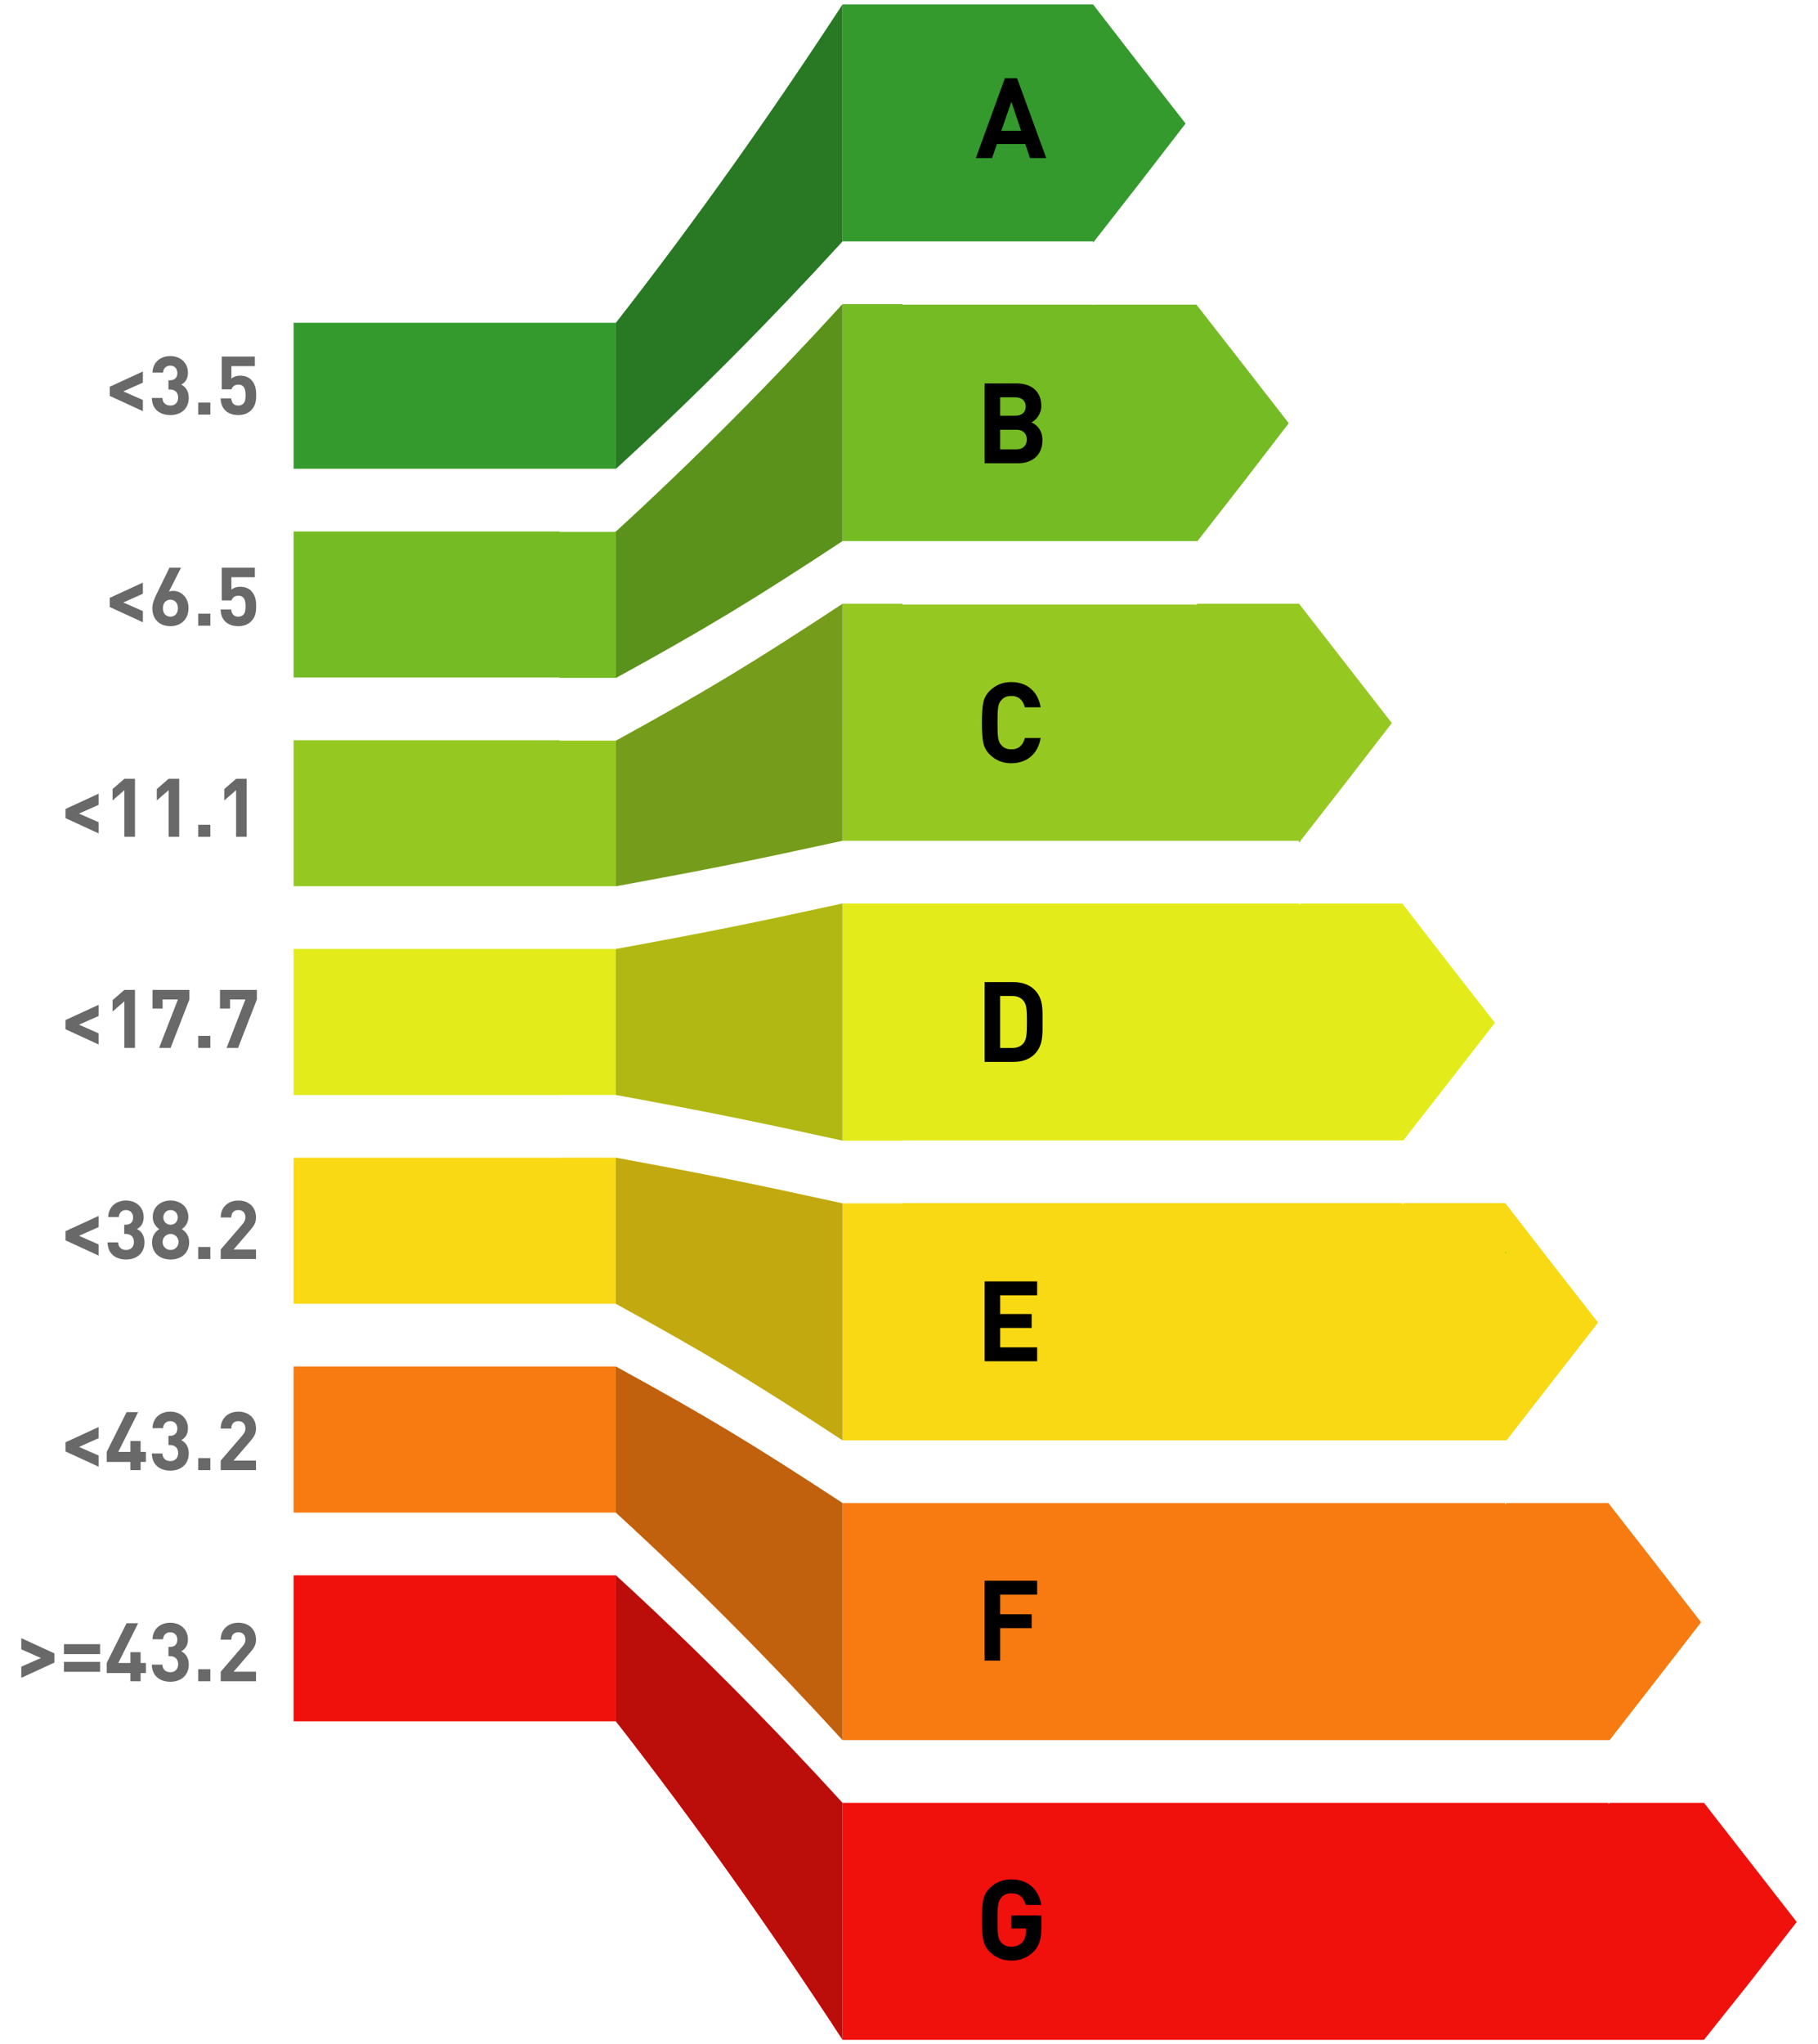 <?xml version="1.0" encoding="utf-8"?>
<!-- Generator: Adobe Illustrator 16.0.0, SVG Export Plug-In . SVG Version: 6.00 Build 0)  -->
<!DOCTYPE svg PUBLIC "-//W3C//DTD SVG 1.1//EN" "http://www.w3.org/Graphics/SVG/1.1/DTD/svg11.dtd">
<svg version="1.1" id="Capa_1" xmlns="http://www.w3.org/2000/svg" xmlns:xlink="http://www.w3.org/1999/xlink" x="0px" y="0px"
	 width="290px" height="326px" viewBox="0 0 290 326" enable-background="new 0 0 290 326" xml:space="preserve">
<g>
	<polygon fill="#73BA24" points="174.453,38.603 174.375,38.716 174.375,38.603 	"/>
	<polygon fill="#349A2E" points="189.119,19.703 181.734,29.264 174.453,38.591 174.369,38.591 174.369,38.498 134.396,38.498 
		134.396,0.709 174.369,0.709 181.734,10.238 	"/>
	<polygon fill="#73BA24" points="174.453,38.603 174.375,38.716 174.375,38.603 	"/>
	<rect x="143.969" y="76.287" fill="#73BA24" width="46.816" height="0.108"/>
	<polygon fill="#73BA24" points="191.014,76.287 190.785,76.509 190.785,76.287 	"/>
	<polygon fill="#75BB24" points="205.575,67.493 198.223,77.053 191.021,86.287 134.396,86.287 134.396,48.498 143.962,48.498 
		143.962,48.591 174.369,48.591 174.369,48.713 174.438,48.605 174.453,48.605 174.453,48.591 190.785,48.591 190.785,48.498 
		198.223,58.03 	"/>
	<polygon fill="#73BA24" points="190.785,76.509 190.785,76.396 143.969,76.396 143.969,76.287 191.014,76.287 	"/>
	<polygon fill="#73BA24" points="207.459,134.078 207.229,134.339 207.229,134.078 	"/>
	<polygon fill="#73BA24" points="207.459,134.078 207.229,134.339 207.229,134.078 	"/>
	<polygon fill="#73BA24" points="223.867,171.871 223.68,172.131 223.68,171.871 	"/>
	<polygon fill="#73BA24" points="223.867,171.871 223.68,172.131 223.68,171.871 	"/>
	<polygon fill="#73BA24" points="240.314,199.702 240.12,199.924 240.12,199.702 	"/>
	<polygon fill="#F77B11" points="271.352,258.709 263.969,268.225 256.756,277.502 134.396,277.502 134.396,239.697 
		240.117,239.697 240.117,239.928 240.313,239.697 256.561,239.697 263.969,249.202 	"/>
	<polygon fill="#96C822" points="222.02,115.31 214.652,124.844 207.453,134.078 134.396,134.078 134.396,96.287 143.962,96.287 
		143.962,96.408 190.785,96.408 190.785,96.503 191.009,96.287 207.229,96.287 214.652,105.833 	"/>
	<polygon fill="#E3EC1A" points="238.465,163.114 231.068,172.618 223.854,181.867 143.962,181.867 143.962,181.908 
		134.396,181.908 134.396,144.078 207.229,144.078 207.229,144.334 207.453,144.078 223.688,144.078 231.068,153.624 	"/>
	<polygon fill="#F8D914" points="254.922,210.917 247.514,220.436 240.313,229.697 134.396,229.697 134.396,191.908 
		143.962,191.908 143.962,191.867 223.688,191.867 223.688,192.123 223.771,192.001 223.854,191.867 240.117,191.867 
		247.514,201.412 	"/>
	<polygon fill="#73BA24" points="240.314,199.702 240.12,199.924 240.12,199.702 	"/>
	<polygon fill="#F0110D" points="286.605,306.498 279.208,316.018 271.814,325.291 134.396,325.291 134.396,287.502 
		256.561,287.502 256.561,287.704 256.756,287.502 271.814,287.502 279.208,296.991 	"/>
	<rect x="46.831" y="51.47" fill="#349A2E" width="51.41" height="23.287"/>
	<rect x="89.27" y="108.043" fill="#73BA24" width="8.972" height="0.067"/>
	<polygon fill="#75BB24" points="98.241,84.826 98.241,108.043 46.831,108.043 46.831,84.757 89.27,84.757 89.27,84.826 	"/>
	<rect x="89.27" y="108.043" fill="#73BA24" width="8.972" height="0.067"/>
	<rect x="46.831" y="217.916" fill="#F77B11" width="51.41" height="23.303"/>
	<polygon fill="#96C822" points="98.241,118.11 98.241,141.326 46.831,141.326 46.831,118.043 89.27,118.043 89.27,118.11 	"/>
	<polygon fill="#E3EC1A" points="98.241,151.326 98.241,174.613 89.27,174.613 89.27,174.63 46.831,174.63 46.831,151.326 	"/>
	<polygon fill="#F8D914" points="98.241,184.613 98.241,207.916 46.831,207.916 46.831,184.63 89.27,184.63 89.27,184.613 	"/>
	<rect x="46.831" y="251.219" fill="#F0110D" width="51.41" height="23.284"/>
	<path fill="#349A2E" d="M134.396,0.709c0,15.114,0,22.672,0,37.788c-11.55,12.642-23.597,24.78-36.161,36.278
		c0-9.311,0-13.973,0-23.284C110.998,35.154,123.009,18.155,134.396,0.709z"/>
	<path fill="#75BB24" d="M98.234,84.775c-0.073,0.016-0.109,0.025-0.182,0.038c-0.001,0.023-0.007,0.048-0.01,0.072
		c0.076-0.017,0.114-0.024,0.191-0.041c0,9.313,0,13.969,0,23.28c14.464-7.946,21.697-12.32,36.161-21.839
		c0-15.114,0-22.675,0-37.789C122.846,61.139,110.799,73.277,98.234,84.775z"/>
	<path fill="#96C822" d="M134.396,96.286c0,15.114,0.001,22.674,0.001,37.79c-14.465,3.164-21.698,4.617-36.162,7.261
		c0-9.284,0-13.929,0-23.212C112.698,110.179,119.932,105.805,134.396,96.286z"/>
	<path fill="#E3EC1A" d="M134.396,144.076c0,15.131-0.001,22.693-0.001,37.824c-14.464-3.174-21.698-4.631-36.161-7.284
		c0-9.313,0-13.968,0-23.279C112.698,148.693,119.932,147.24,134.396,144.076z"/>
	<path fill="#F8D914" d="M134.396,191.9c0,15.115,0,22.674,0,37.789c-14.464-9.489-21.7-13.842-36.163-21.773
		c0-9.318,0.002-13.98,0.002-23.3C112.697,187.27,119.932,188.727,134.396,191.9z"/>
	<path fill="#F77B11" d="M134.396,239.689c0,15.123,0,22.688,0,37.813c-11.547-12.648-23.594-24.787-36.161-36.287
		c0-9.316-0.002-13.98-0.002-23.299C112.695,225.85,119.932,230.2,134.396,239.689z"/>
	<path fill="#F0110D" d="M134.396,287.502c0,15.113,0,22.675,0,37.789c-11.383-17.452-23.401-34.445-36.161-50.794
		c0-9.313,0-13.97,0-23.282C110.802,262.715,122.849,274.854,134.396,287.502z"/>
	<path opacity="0.22" enable-background="new    " d="M134.396,0.709c0,15.114,0,22.672,0,37.788
		c-11.55,12.642-23.597,24.78-36.161,36.278c0-9.311,0-13.973,0-23.284C110.998,35.154,123.009,18.155,134.396,0.709z"/>
	<path opacity="0.22" enable-background="new    " d="M98.234,84.775c-0.073,0.016-0.109,0.025-0.182,0.038
		c-0.001,0.023-0.007,0.048-0.01,0.072c0.076-0.017,0.114-0.024,0.191-0.041c0,9.313,0,13.969,0,23.28
		c14.464-7.946,21.697-12.32,36.161-21.839c0-15.114,0-22.675,0-37.789C122.846,61.139,110.799,73.277,98.234,84.775z"/>
	<path opacity="0.22" enable-background="new    " d="M134.396,96.286c0,15.114,0.001,22.674,0.001,37.79
		c-14.465,3.164-21.698,4.617-36.162,7.261c0-9.284,0-13.929,0-23.212C112.698,110.179,119.932,105.805,134.396,96.286z"/>
	<path opacity="0.22" enable-background="new    " d="M134.396,144.076c0,15.131-0.001,22.693-0.001,37.824
		c-14.464-3.174-21.698-4.631-36.161-7.284c0-9.313,0-13.968,0-23.279C112.698,148.693,119.932,147.24,134.396,144.076z"/>
	<path opacity="0.22" enable-background="new    " d="M134.396,191.9c0,15.115,0,22.674,0,37.789
		c-14.464-9.489-21.7-13.842-36.163-21.773c0-9.318,0.002-13.98,0.002-23.3C112.697,187.27,119.932,188.727,134.396,191.9z"/>
	<path opacity="0.22" enable-background="new    " d="M134.396,239.689c0,15.123,0,22.688,0,37.813
		c-11.547-12.648-23.594-24.787-36.161-36.287c0-9.316-0.002-13.98-0.002-23.299C112.695,225.85,119.932,230.2,134.396,239.689z"/>
	<path opacity="0.22" enable-background="new    " d="M134.396,287.502c0,15.113,0,22.675,0,37.789
		c-11.383-17.452-23.401-34.445-36.161-50.794c0-9.313,0-13.97,0-23.282C110.802,262.715,122.849,274.854,134.396,287.502z"/>
	<g>
		<path d="M162.385,73.877h-5.328V61.145h5.113c2.486,0,3.936,1.395,3.936,3.576c0,1.413-0.931,2.325-1.572,2.629
			c0.769,0.357,1.752,1.162,1.752,2.861C166.283,72.59,164.656,73.877,162.385,73.877z M161.975,63.361h-2.434v2.934h2.434
			c1.055,0,1.646-0.591,1.646-1.467S163.029,63.361,161.975,63.361z M162.135,68.53h-2.594v3.129h2.594
			c1.127,0,1.663-0.715,1.663-1.573S163.262,68.53,162.135,68.53z"/>
	</g>
	<g>
		<path d="M164.299,25.21l-0.752-2.253h-4.523l-0.77,2.253h-2.594l4.633-12.732h1.949l4.648,12.732H164.299z M161.33,16.232
			l-1.609,4.632h3.166L161.33,16.232z"/>
	</g>
	<g>
		<path d="M161.313,121.719c-1.357,0-2.504-0.465-3.434-1.395c-0.555-0.555-0.895-1.198-1.038-1.914
			c-0.144-0.715-0.214-1.771-0.214-3.165c0-1.396,0.07-2.45,0.214-3.166c0.144-0.732,0.483-1.358,1.038-1.913
			c0.93-0.93,2.074-1.395,3.434-1.395c2.449,0,4.256,1.431,4.687,4.023h-2.521c-0.27-1.091-0.947-1.807-2.146-1.807
			c-0.682,0-1.217,0.215-1.592,0.662c-0.52,0.555-0.626,1.127-0.626,3.595c0,2.468,0.106,3.04,0.626,3.595
			c0.375,0.446,0.91,0.661,1.592,0.661c1.195,0,1.877-0.715,2.146-1.806h2.521C165.568,120.288,163.744,121.719,161.313,121.719z"/>
	</g>
	<g>
		<path d="M165.014,168.13c-0.84,0.841-2.039,1.216-3.361,1.216h-4.596v-12.73h4.596c1.322,0,2.521,0.375,3.361,1.216
			c1.432,1.431,1.287,3.183,1.287,5.097C166.301,164.839,166.443,166.699,165.014,168.13z M163.279,159.617
			c-0.43-0.519-1.002-0.787-1.86-0.787h-1.878v8.298h1.878c0.858,0,1.431-0.269,1.86-0.786c0.465-0.572,0.535-1.484,0.535-3.416
			S163.744,160.189,163.279,159.617z"/>
	</g>
	<g>
		<path d="M157.057,217.081v-12.733h8.387v2.219h-5.9v2.985h5.023v2.218h-5.023v3.094h5.9v2.22L157.057,217.081L157.057,217.081z"/>
	</g>
	<g>
		<path d="M159.541,254.3v3.13h5.025v2.219h-5.025v5.168h-2.484v-12.732h8.387v2.218L159.541,254.3L159.541,254.3z"/>
	</g>
	<g>
		<path d="M164.906,311.209c-0.983,1.001-2.164,1.448-3.594,1.448c-1.359,0-2.504-0.466-3.436-1.396
			c-0.555-0.556-0.896-1.197-1.038-1.914c-0.146-0.716-0.214-1.771-0.214-3.164c0-1.396,0.068-2.451,0.214-3.166
			c0.146-0.732,0.483-1.358,1.038-1.914c0.932-0.931,2.074-1.396,3.436-1.396c2.896,0,4.451,1.858,4.791,4.077h-2.502
			c-0.307-1.232-1.058-1.86-2.289-1.86c-0.662,0-1.199,0.232-1.592,0.681c-0.467,0.592-0.609,1.057-0.609,3.578
			c0,2.504,0.106,3.004,0.609,3.594c0.375,0.447,0.91,0.662,1.592,0.662c0.73,0,1.32-0.232,1.77-0.715
			c0.376-0.432,0.572-1.002,0.572-1.699v-0.482h-2.342v-2.074h4.811v1.859C166.123,309.188,165.783,310.277,164.906,311.209z"/>
	</g>
	<g>
		<g>
			<path fill="#696969" d="M17.513,63.14v-1.469l5.278-2.431v1.781l-3.133,1.391l3.133,1.378v1.781L17.513,63.14z"/>
			<path fill="#696969" d="M27.172,66.195c-1.508,0-2.925-0.793-2.951-2.73h1.69c0.026,0.832,0.598,1.209,1.261,1.209
				c0.729,0,1.248-0.455,1.248-1.287c0-0.767-0.468-1.273-1.3-1.273h-0.247v-1.47h0.247c0.819,0,1.17-0.507,1.17-1.156
				c0-0.78-0.52-1.184-1.131-1.184c-0.637,0-1.105,0.416-1.145,1.118h-1.689c0.039-1.651,1.273-2.639,2.834-2.639
				c1.638,0,2.821,1.092,2.821,2.651c0,1.001-0.455,1.573-1.066,1.898c0.663,0.351,1.196,0.988,1.196,2.106
				C30.11,65.285,28.758,66.195,27.172,66.195z"/>
			<path fill="#696969" d="M31.618,66.117v-1.924h1.938v1.924H31.618z"/>
			<path fill="#696969" d="M40.042,65.441c-0.416,0.416-1.079,0.754-2.041,0.754s-1.664-0.338-2.067-0.741
				c-0.572-0.572-0.702-1.248-0.754-1.924h1.69c0.091,0.728,0.429,1.144,1.131,1.144c0.325,0,0.598-0.091,0.806-0.299
				c0.299-0.299,0.364-0.793,0.364-1.378c0-1.066-0.313-1.664-1.131-1.664c-0.689,0-1.001,0.39-1.118,0.754h-1.547v-5.226h5.278
				v1.521h-3.744v1.989c0.247-0.234,0.767-0.468,1.391-0.468c0.767,0,1.353,0.247,1.729,0.624c0.728,0.728,0.832,1.599,0.832,2.47
				C40.861,64.037,40.718,64.766,40.042,65.441z"/>
		</g>
	</g>
	<g>
		<g>
			<path fill="#696969" d="M17.513,96.806v-1.469l5.278-2.431v1.781l-3.133,1.391l3.133,1.378v1.781L17.513,96.806z"/>
			<path fill="#696969" d="M27.186,99.861c-1.639,0-2.887-1.027-2.887-2.86c0-0.845,0.364-1.625,0.78-2.47l1.95-4.004h1.846
				l-1.924,3.821c0.221-0.091,0.468-0.116,0.689-0.116c1.248,0,2.431,1.026,2.431,2.742C30.071,98.795,28.823,99.861,27.186,99.861z
				 M27.186,95.636c-0.689,0-1.196,0.494-1.196,1.354c0,0.857,0.507,1.352,1.196,1.352c0.688,0,1.195-0.494,1.195-1.352
				C28.381,96.169,27.9,95.636,27.186,95.636z"/>
			<path fill="#696969" d="M31.618,99.783v-1.924h1.938v1.924H31.618z"/>
			<path fill="#696969" d="M40.042,99.107c-0.416,0.416-1.079,0.754-2.041,0.754s-1.664-0.338-2.067-0.741
				c-0.572-0.572-0.702-1.248-0.754-1.924h1.69c0.091,0.728,0.429,1.144,1.131,1.144c0.325,0,0.598-0.091,0.806-0.299
				c0.299-0.299,0.364-0.793,0.364-1.378c0-1.066-0.313-1.664-1.131-1.664c-0.689,0-1.001,0.39-1.118,0.754h-1.547v-5.226h5.278
				v1.521h-3.744v1.989c0.247-0.234,0.767-0.468,1.391-0.468c0.767,0,1.353,0.247,1.729,0.624c0.728,0.728,0.832,1.599,0.832,2.47
				C40.861,97.703,40.718,98.432,40.042,99.107z"/>
		</g>
	</g>
	<g>
		<g>
			<path fill="#696969" d="M10.454,130.472v-1.469l5.278-2.431v1.781l-3.134,1.391l3.134,1.378v1.781L10.454,130.472z"/>
			<path fill="#696969" d="M19.84,133.449v-7.437l-1.885,1.639v-1.82l1.885-1.638h1.69v9.256H19.84z"/>
			<path fill="#696969" d="M26.899,133.449v-7.437l-1.886,1.639v-1.82l1.886-1.638h1.689v9.256H26.899z"/>
			<path fill="#696969" d="M31.617,133.449v-1.924h1.938v1.924H31.617z"/>
			<path fill="#696969" d="M37.663,133.449v-7.437l-1.886,1.639v-1.82l1.886-1.638h1.689v9.256H37.663z"/>
		</g>
	</g>
	<g>
		<g>
			<path fill="#696969" d="M10.454,164.139v-1.47l5.278-2.431v1.781l-3.134,1.391l3.134,1.378v1.78L10.454,164.139z"/>
			<path fill="#696969" d="M19.84,167.115v-7.437l-1.885,1.639v-1.82l1.885-1.638h1.69v9.256H19.84z"/>
			<path fill="#696969" d="M27.211,167.115h-1.833l3.003-7.735h-2.443v1.456h-1.612v-2.977h5.889v1.521L27.211,167.115z"/>
			<path fill="#696969" d="M31.617,167.115v-1.924h1.938v1.924H31.617z"/>
			<path fill="#696969" d="M37.975,167.115h-1.833l3.003-7.735h-2.443v1.456H35.09v-2.977h5.889v1.521L37.975,167.115z"/>
		</g>
	</g>
	<g>
		<g>
			<path fill="#696969" d="M10.454,197.805v-1.47l5.278-2.431v1.781l-3.134,1.391l3.134,1.378v1.78L10.454,197.805z"/>
			<path fill="#696969" d="M20.113,200.859c-1.508,0-2.926-0.793-2.951-2.73h1.689c0.026,0.832,0.599,1.209,1.262,1.209
				c0.728,0,1.248-0.455,1.248-1.287c0-0.767-0.468-1.273-1.3-1.273h-0.247v-1.469h0.247c0.818,0,1.17-0.508,1.17-1.156
				c0-0.779-0.521-1.185-1.132-1.185c-0.637,0-1.104,0.416-1.144,1.118h-1.69c0.039-1.65,1.274-2.639,2.834-2.639
				c1.639,0,2.821,1.092,2.821,2.65c0,1.002-0.455,1.572-1.065,1.897c0.663,0.353,1.195,0.987,1.195,2.104
				C23.051,199.949,21.699,200.859,20.113,200.859z"/>
			<path fill="#696969" d="M27.211,200.859c-1.638,0-2.964-0.978-2.964-2.771c0-1.131,0.65-1.74,1.157-2.08
				c-0.468-0.322-1.04-0.938-1.04-1.924c0-1.639,1.3-2.641,2.847-2.641s2.834,1.002,2.834,2.641c0,0.988-0.571,1.602-1.04,1.924
				c0.508,0.34,1.17,0.949,1.17,2.08C30.175,199.884,28.85,200.859,27.211,200.859z M27.211,196.777
				c-0.715,0-1.273,0.572-1.273,1.287s0.559,1.271,1.273,1.271s1.274-0.561,1.274-1.271
				C28.485,197.35,27.926,196.777,27.211,196.777z M27.211,192.968c-0.663,0-1.157,0.507-1.157,1.171c0,0.676,0.494,1.17,1.157,1.17
				s1.145-0.494,1.145-1.17C28.355,193.475,27.874,192.968,27.211,192.968z"/>
			<path fill="#696969" d="M31.617,200.781v-1.924h1.938v1.924H31.617z"/>
			<path fill="#696969" d="M35.206,200.781v-1.521l3.458-4.017c0.338-0.403,0.48-0.688,0.48-1.118c0-0.689-0.402-1.157-1.118-1.157
				c-0.559,0-1.131,0.286-1.131,1.185h-1.689c0-1.689,1.234-2.703,2.82-2.703c1.639,0,2.809,1.025,2.809,2.689
				c0,0.896-0.351,1.377-0.988,2.118l-2.587,3.003h3.575v1.521H35.206L35.206,200.781z"/>
		</g>
	</g>
	<g>
		<g>
			<path fill="#696969" d="M10.454,231.471v-1.47l5.278-2.431v1.781l-3.134,1.391l3.134,1.378v1.78L10.454,231.471z"/>
			<path fill="#696969" d="M22.427,233.134v1.313h-1.625v-1.313h-3.783v-1.599l3.173-6.344h1.846l-3.172,6.344h1.937v-1.729h1.625
				v1.729h0.846v1.599H22.427z"/>
			<path fill="#696969" d="M27.172,234.525c-1.508,0-2.925-0.793-2.951-2.73h1.69c0.026,0.832,0.598,1.209,1.261,1.209
				c0.729,0,1.248-0.455,1.248-1.287c0-0.767-0.468-1.273-1.3-1.273h-0.247v-1.469h0.247c0.819,0,1.17-0.508,1.17-1.156
				c0-0.779-0.52-1.185-1.131-1.185c-0.637,0-1.105,0.416-1.145,1.118h-1.689c0.039-1.65,1.273-2.639,2.834-2.639
				c1.638,0,2.821,1.092,2.821,2.65c0,1.002-0.455,1.572-1.066,1.897c0.663,0.353,1.196,0.987,1.196,2.104
				C30.11,233.615,28.758,234.525,27.172,234.525z"/>
			<path fill="#696969" d="M31.617,234.447v-1.924h1.938v1.924H31.617z"/>
			<path fill="#696969" d="M35.206,234.447v-1.521l3.458-4.017c0.338-0.403,0.48-0.688,0.48-1.118c0-0.689-0.402-1.157-1.118-1.157
				c-0.559,0-1.131,0.286-1.131,1.185h-1.689c0-1.689,1.234-2.703,2.82-2.703c1.639,0,2.809,1.025,2.809,2.689
				c0,0.896-0.351,1.377-0.988,2.118l-2.587,3.003h3.575v1.521H35.206L35.206,234.447z"/>
		</g>
	</g>
	<g>
		<g>
			<path fill="#696969" d="M3.395,267.566v-1.78l3.134-1.378l-3.134-1.391v-1.781l5.278,2.431v1.47L3.395,267.566z"/>
			<path fill="#696969" d="M10.207,263.784v-1.586h5.759v1.586H10.207z M10.207,266.605v-1.586h5.759v1.586H10.207z"/>
			<path fill="#696969" d="M22.427,266.8v1.313h-1.625V266.8h-3.783v-1.599l3.173-6.344h1.846l-3.172,6.344h1.937v-1.729h1.625
				v1.729h0.846v1.599H22.427z"/>
			<path fill="#696969" d="M27.172,268.191c-1.508,0-2.926-0.793-2.951-2.73h1.689c0.026,0.832,0.599,1.209,1.262,1.209
				c0.728,0,1.248-0.455,1.248-1.287c0-0.767-0.468-1.273-1.3-1.273h-0.247v-1.469h0.247c0.818,0,1.17-0.508,1.17-1.156
				c0-0.779-0.521-1.185-1.132-1.185c-0.637,0-1.104,0.416-1.144,1.118h-1.69c0.039-1.65,1.274-2.639,2.834-2.639
				c1.639,0,2.821,1.092,2.821,2.65c0,1.002-0.455,1.572-1.065,1.897c0.663,0.353,1.195,0.987,1.195,2.104
				C30.109,267.281,28.758,268.191,27.172,268.191z"/>
			<path fill="#696969" d="M31.617,268.113v-1.924h1.938v1.924H31.617z"/>
			<path fill="#696969" d="M35.206,268.113v-1.521l3.458-4.017c0.338-0.403,0.48-0.688,0.48-1.118c0-0.689-0.402-1.157-1.118-1.157
				c-0.559,0-1.131,0.286-1.131,1.185h-1.689c0-1.689,1.234-2.705,2.82-2.705c1.639,0,2.809,1.027,2.809,2.691
				c0,0.896-0.351,1.377-0.988,2.118l-2.587,3.003h3.575v1.521H35.206L35.206,268.113z"/>
		</g>
	</g>
</g>
</svg>
